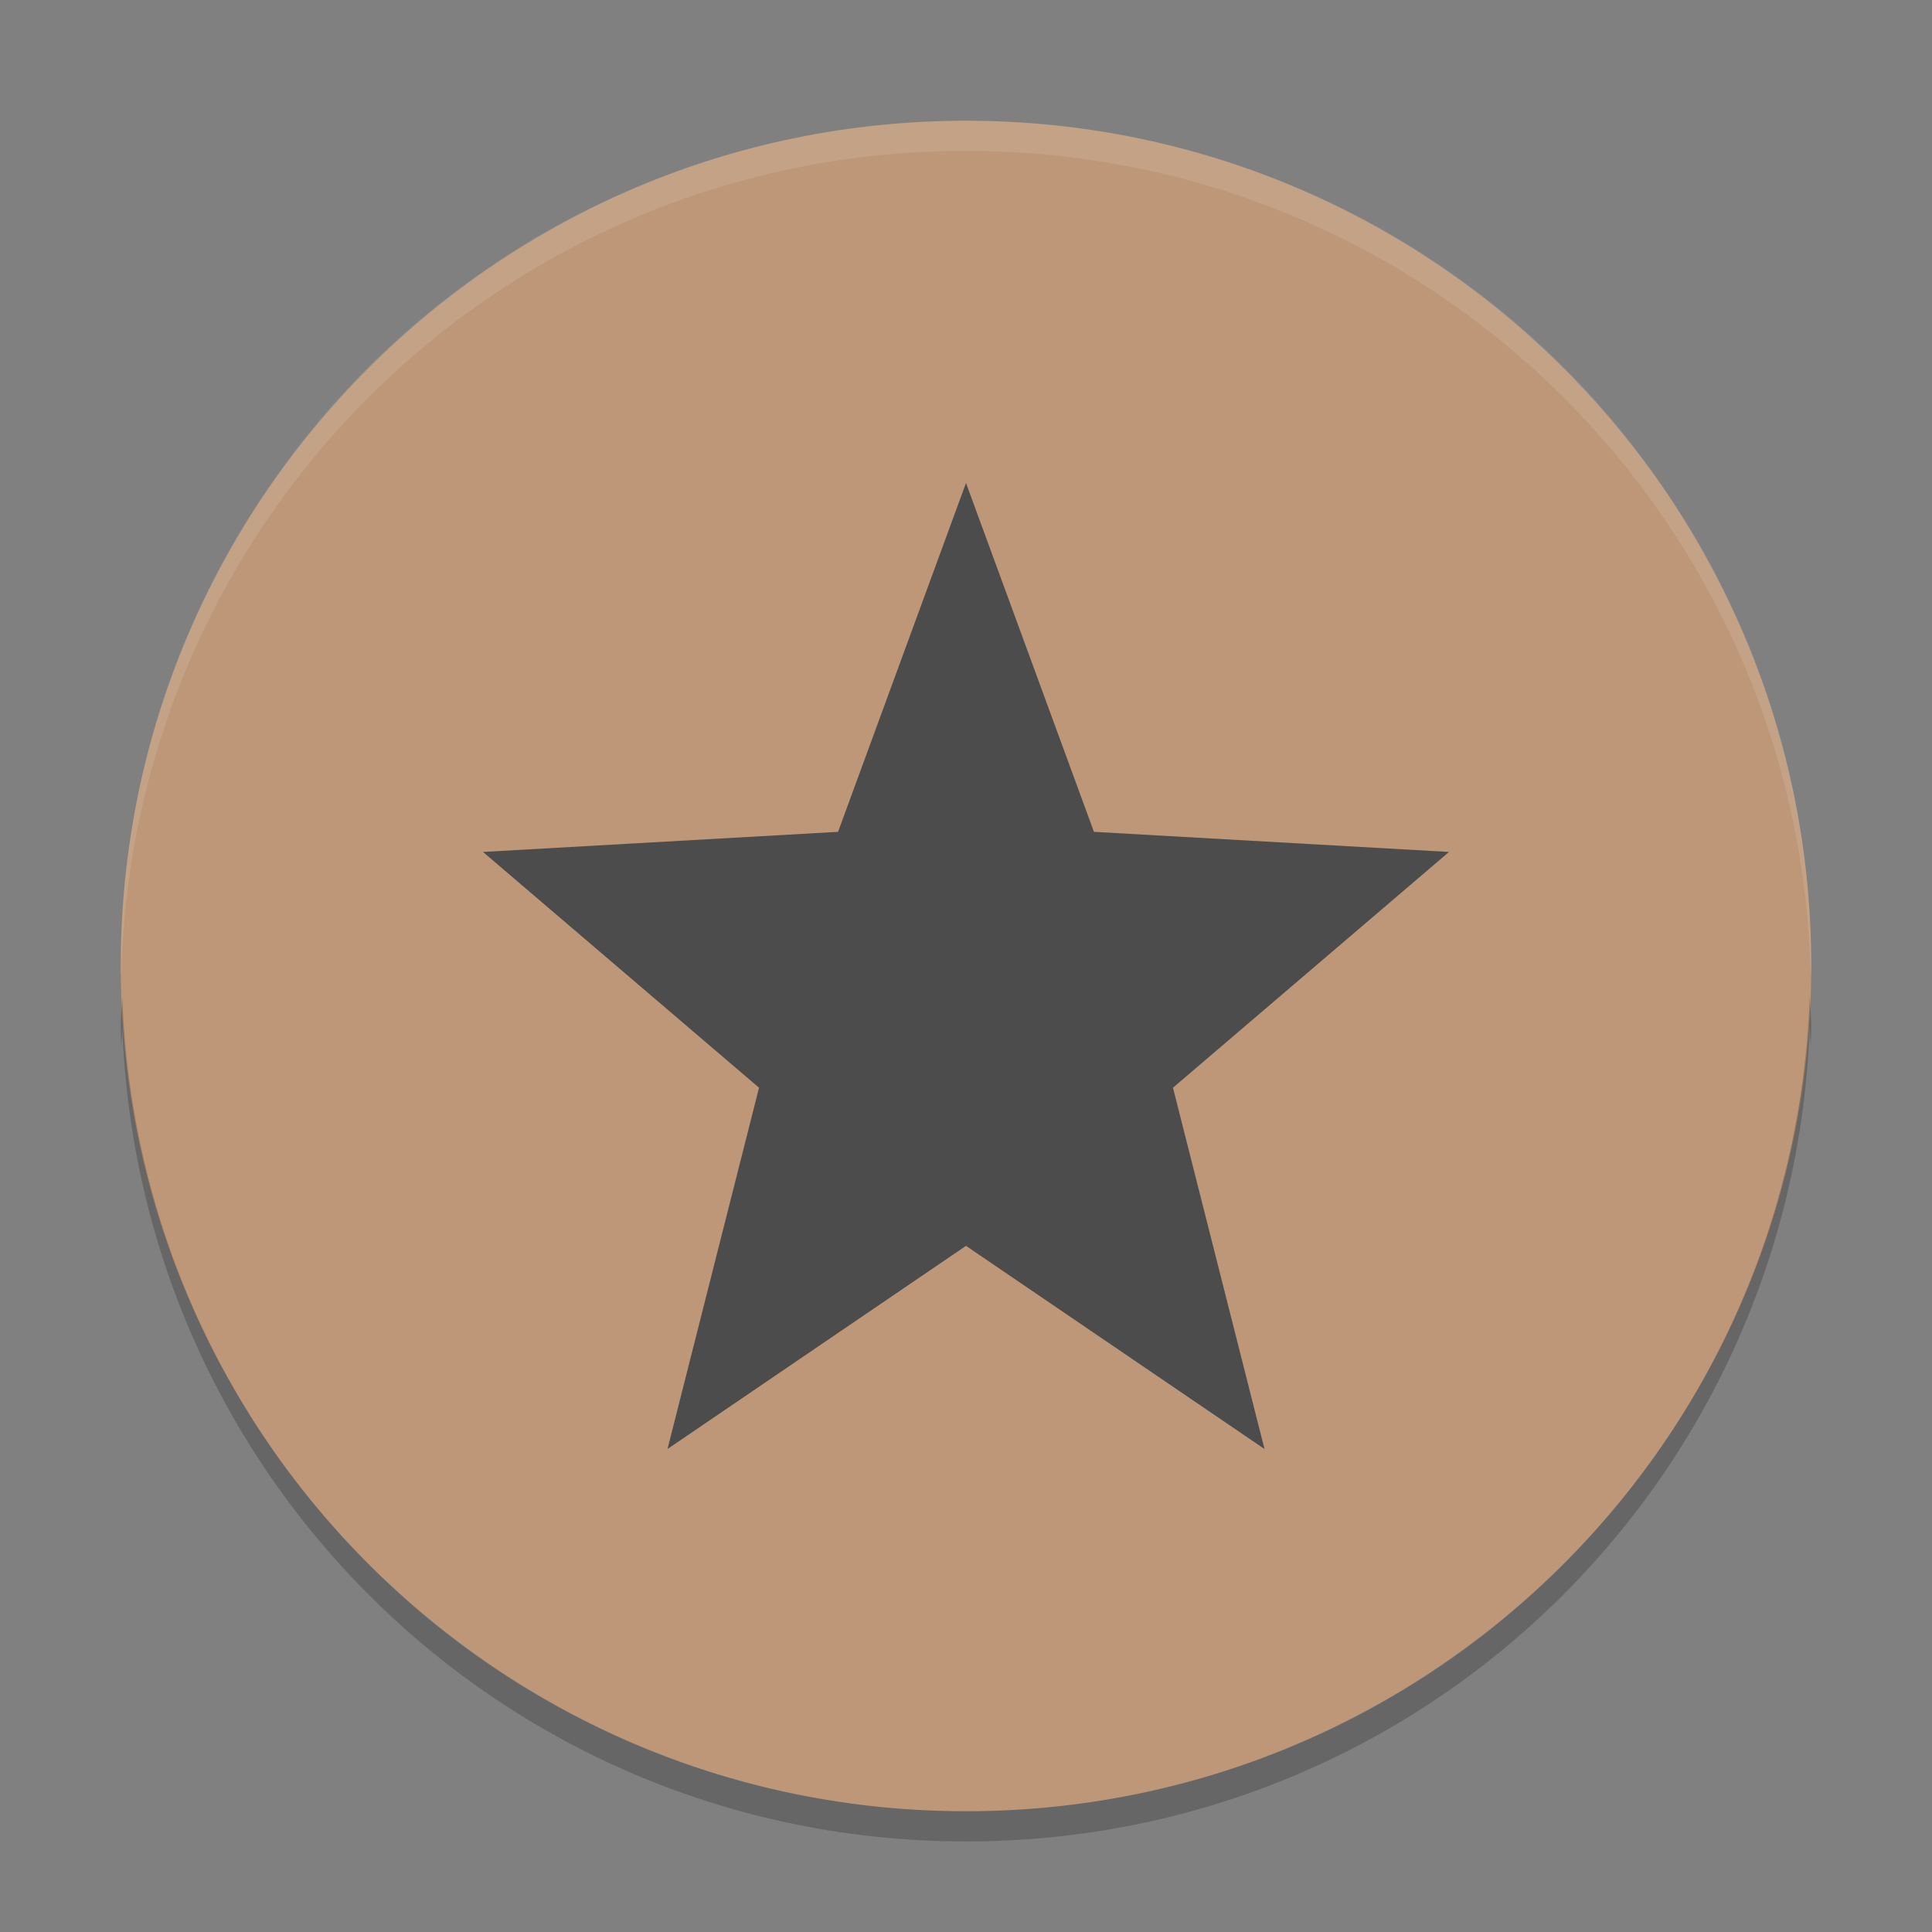 <svg xmlns="http://www.w3.org/2000/svg" xmlns:xlink="http://www.w3.org/1999/xlink" width="384pt" height="384pt" version="1.1" viewBox="0 0 384 384"><rect x="0" y="0" width="384" height="384" fill="#808080" stroke="none"/> <defs> <filter id="alpha" width="100%" height="100%" x="0%" y="0%" filterUnits="objectBoundingBox"> <feColorMatrix in="SourceGraphic" type="matrix" values="0 0 0 0 1 0 0 0 0 1 0 0 0 0 1 0 0 0 1 0"/> </filter> <mask id="mask0"> <g filter="url(#alpha)"> <rect width="384" height="384" x="0" y="0" style="fill:rgb(0%,0%,0%);fill-opacity:0.102"/> </g> </mask> <clipPath id="clip1"> <rect width="384" height="384" x="0" y="0"/> </clipPath> <g id="surface5" clip-path="url(#clip1)"> <path style="fill:rgb(100.000%,100.000%,100.000%)" d="M 192 24 C 98.93 24 24 98.93 24 192 C 24 192.68 24.066 193.344 24.105 194.016 C 26.215 102.805 100.266 30 192 30 C 283.734 30 357.785 102.805 359.895 194.016 C 359.934 193.344 360 192.68 360 192 C 360 98.93 285.07 24 192 24 Z M 192 24"/> </g> <mask id="mask1"> <g filter="url(#alpha)"> <rect width="384" height="384" x="0" y="0" style="fill:rgb(0%,0%,0%);fill-opacity:0.2"/> </g> </mask> <clipPath id="clip2"> <rect width="384" height="384" x="0" y="0"/> </clipPath> <g id="surface8" clip-path="url(#clip2)"> <path style="fill:rgb(0%,0%,0%)" d="M 24.293 198 C 24.293 198.035 24.305 198.07 24.305 198.105 C 24.305 198.07 24.305 198.035 24.305 198 Z M 24.305 198.105 C 24.23 200.074 24 202.008 24 204 C 24 205.344 24.074 206.672 24.105 208.008 C 24.18 206.707 24.254 205.406 24.305 204.105 C 24.305 204.07 24.293 204.035 24.293 204 L 24.305 204 C 24.305 204.035 24.305 204.07 24.305 204.105 C 27.527 294.309 100.988 366 192 366 C 283.043 366 356.527 294.254 359.695 204 C 359.742 205.332 359.82 206.66 359.895 207.984 C 359.926 206.656 360 205.336 360 204 C 360 201.973 359.766 200.008 359.695 198 C 356.527 288.254 283.043 360 192 360 C 100.988 360 27.527 288.309 24.305 198.105 Z M 24.305 198.105"/> </g> </defs> <g> <path style="fill:rgb(74.117%,59.215%,46.666%)" d="M 360 192 C 360 99.215 284.785 24 192 24 C 99.215 24 24 99.215 24 192 C 24 284.785 99.215 360 192 360 C 284.785 360 360 284.785 360 192 Z M 360 192"/> <use mask="url(#mask0)" xlink:href="#surface5"/> <path style="fill:rgb(29.803%,29.803%,29.803%)" d="M 192 96 L 166.57 165.336 L 96 169.332 L 150.863 216.191 L 132.672 288 L 192 247.621 L 251.328 288 L 233.137 216.191 L 288 169.332 L 217.43 165.336 Z M 192 96"/> <use mask="url(#mask1)" xlink:href="#surface8"/> </g> </svg>
